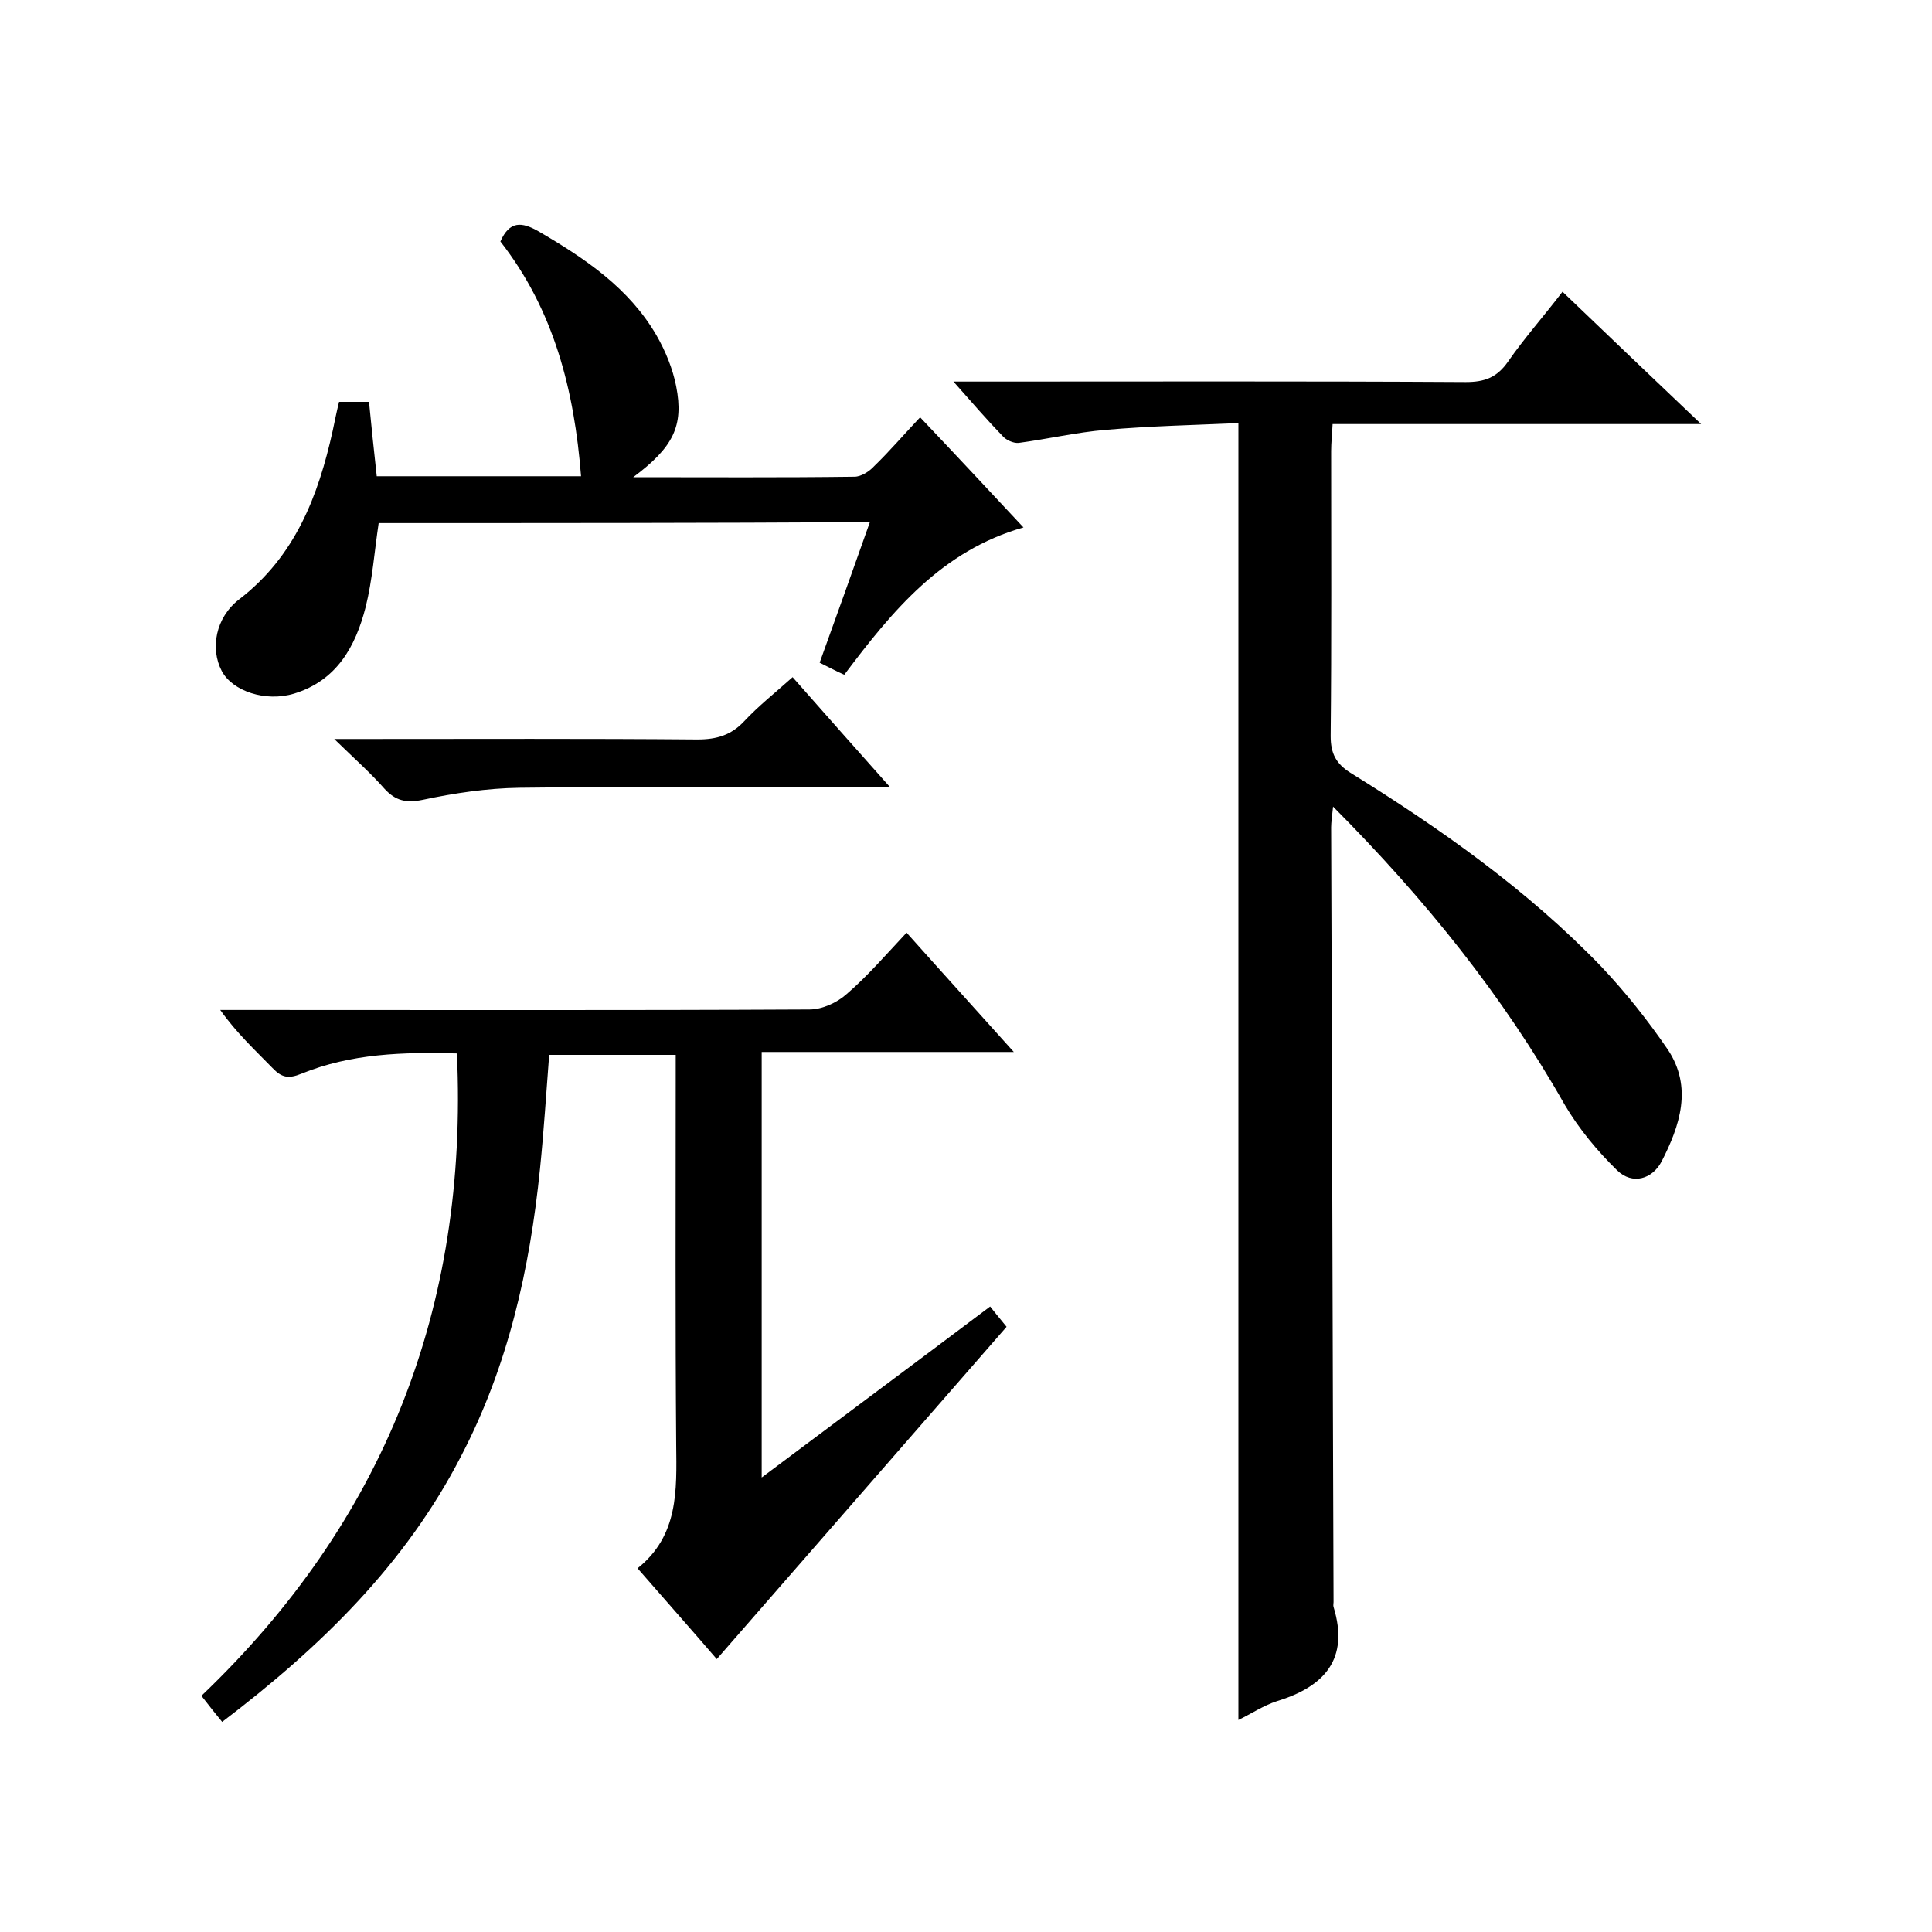 <svg enable-background="new 0 0 400 400" viewBox="0 0 400 400" xmlns="http://www.w3.org/2000/svg"><path d="m276 167c-.2 2.1-.4 3.2-.4 4.3.2 53.5.3 107 .5 160.4 0 .3-.1.7 0 1 3.3 10.8-1.9 16.5-11.7 19.5-2.8.9-5.3 2.6-8 3.9 0-89.5 0-178.5 0-268.5-9.1.4-18.3.6-27.5 1.4-6 .5-12 1.9-18 2.7-1.1.1-2.6-.6-3.3-1.4-3.2-3.3-6.3-6.9-10.2-11.3h6.1c33.3 0 66.6-.1 100 .1 3.8 0 6.4-.9 8.7-4.2 3.4-4.9 7.4-9.4 11.3-14.5 9.5 9.1 18.7 17.9 28.7 27.4-26 0-50.8 0-76.3 0-.1 2.1-.3 3.9-.3 5.6 0 19.7.1 39.3-.1 59 0 3.6 1.1 5.7 4.1 7.6 18.7 11.6 36.7 24.3 52 40.2 5 5.3 9.6 11.1 13.7 17.1 5.2 7.8 2.5 15.8-1.3 23.2-1.9 3.6-6 4.9-9.2 1.8-4.1-4-7.9-8.6-10.8-13.5-12.8-22.6-28.9-42.6-48-61.8z"/><path d="m94.6 218.1c-11.1-.3-21.9 0-32.2 4.2-2.7 1.1-4.1.8-6-1.2-3.6-3.7-7.4-7.2-10.8-12h5c39 0 78 .1 117-.1 2.6 0 5.7-1.4 7.7-3.2 4.3-3.7 8-8 12.4-12.7 7.4 8.3 14.5 16.1 22.2 24.7-17.8 0-34.8 0-52.2 0v88.1c16-12 31.5-23.5 47.3-35.4 1.4 1.8 2.7 3.3 3.4 4.2-20.1 23-39.9 45.8-60 68.8-4.8-5.6-10.4-11.9-16.4-18.8 8.5-6.8 8.1-16.1 8-25.6-.2-25-.1-50-.1-75 0-1.8 0-3.6 0-5.7-8.9 0-17.3 0-26.2 0-.6 7.8-1.1 15.7-1.9 23.6-2.1 20.7-6.6 40.8-16.3 59.4-11.5 22.4-29.1 39.6-49.5 55.1-1.4-1.7-2.6-3.2-4.3-5.4 37.7-36 55.3-80.2 52.9-133z"/><path d="m78.4 108.3c-.9 6-1.3 11.8-2.7 17.4-2.1 8.2-6 15.2-14.8 17.9-5.9 1.8-12.8-.5-15-4.7-2.4-4.6-1.3-11 3.6-14.8 11.6-8.9 16.4-21.4 19.4-35 .4-1.9.8-3.9 1.3-5.9h6.2c.5 5 1 10.1 1.6 15.4h42.3c-1.4-17.8-5.6-34.4-16.7-48.6 1.9-4.3 4.4-4.1 7.9-2.1 9.6 5.6 18.7 11.7 24.4 21.5 1.9 3.3 3.4 7 4.1 10.6 1.6 8.2-.6 12.6-8.9 18.8 15.6 0 30.7.1 45.8-.1 1.4 0 3.1-1.1 4.1-2.2 3.2-3.1 6.1-6.5 9.5-10.1 7.5 7.9 14.4 15.3 21.4 22.8-16.9 4.8-27.1 17.2-37.1 30.5-1.6-.7-3.1-1.5-5.1-2.5 3.5-9.7 6.9-19.2 10.4-29.1-34.2.2-67.8.2-101.7.2z"/><path d="m69.2 153h6.3c23 0 45.9-.1 68.9.1 4 0 7-.9 9.7-3.8 2.9-3.1 6.3-5.8 10-9.1 6.6 7.5 13 14.7 20.2 22.8-2.7 0-4.3 0-5.9 0-23.6 0-47.3-.2-70.9.1-6.7.1-13.4 1.1-20 2.5-3.4.7-5.6.2-7.9-2.3-2.9-3.3-6.2-6.2-10.4-10.3z"/></svg>
